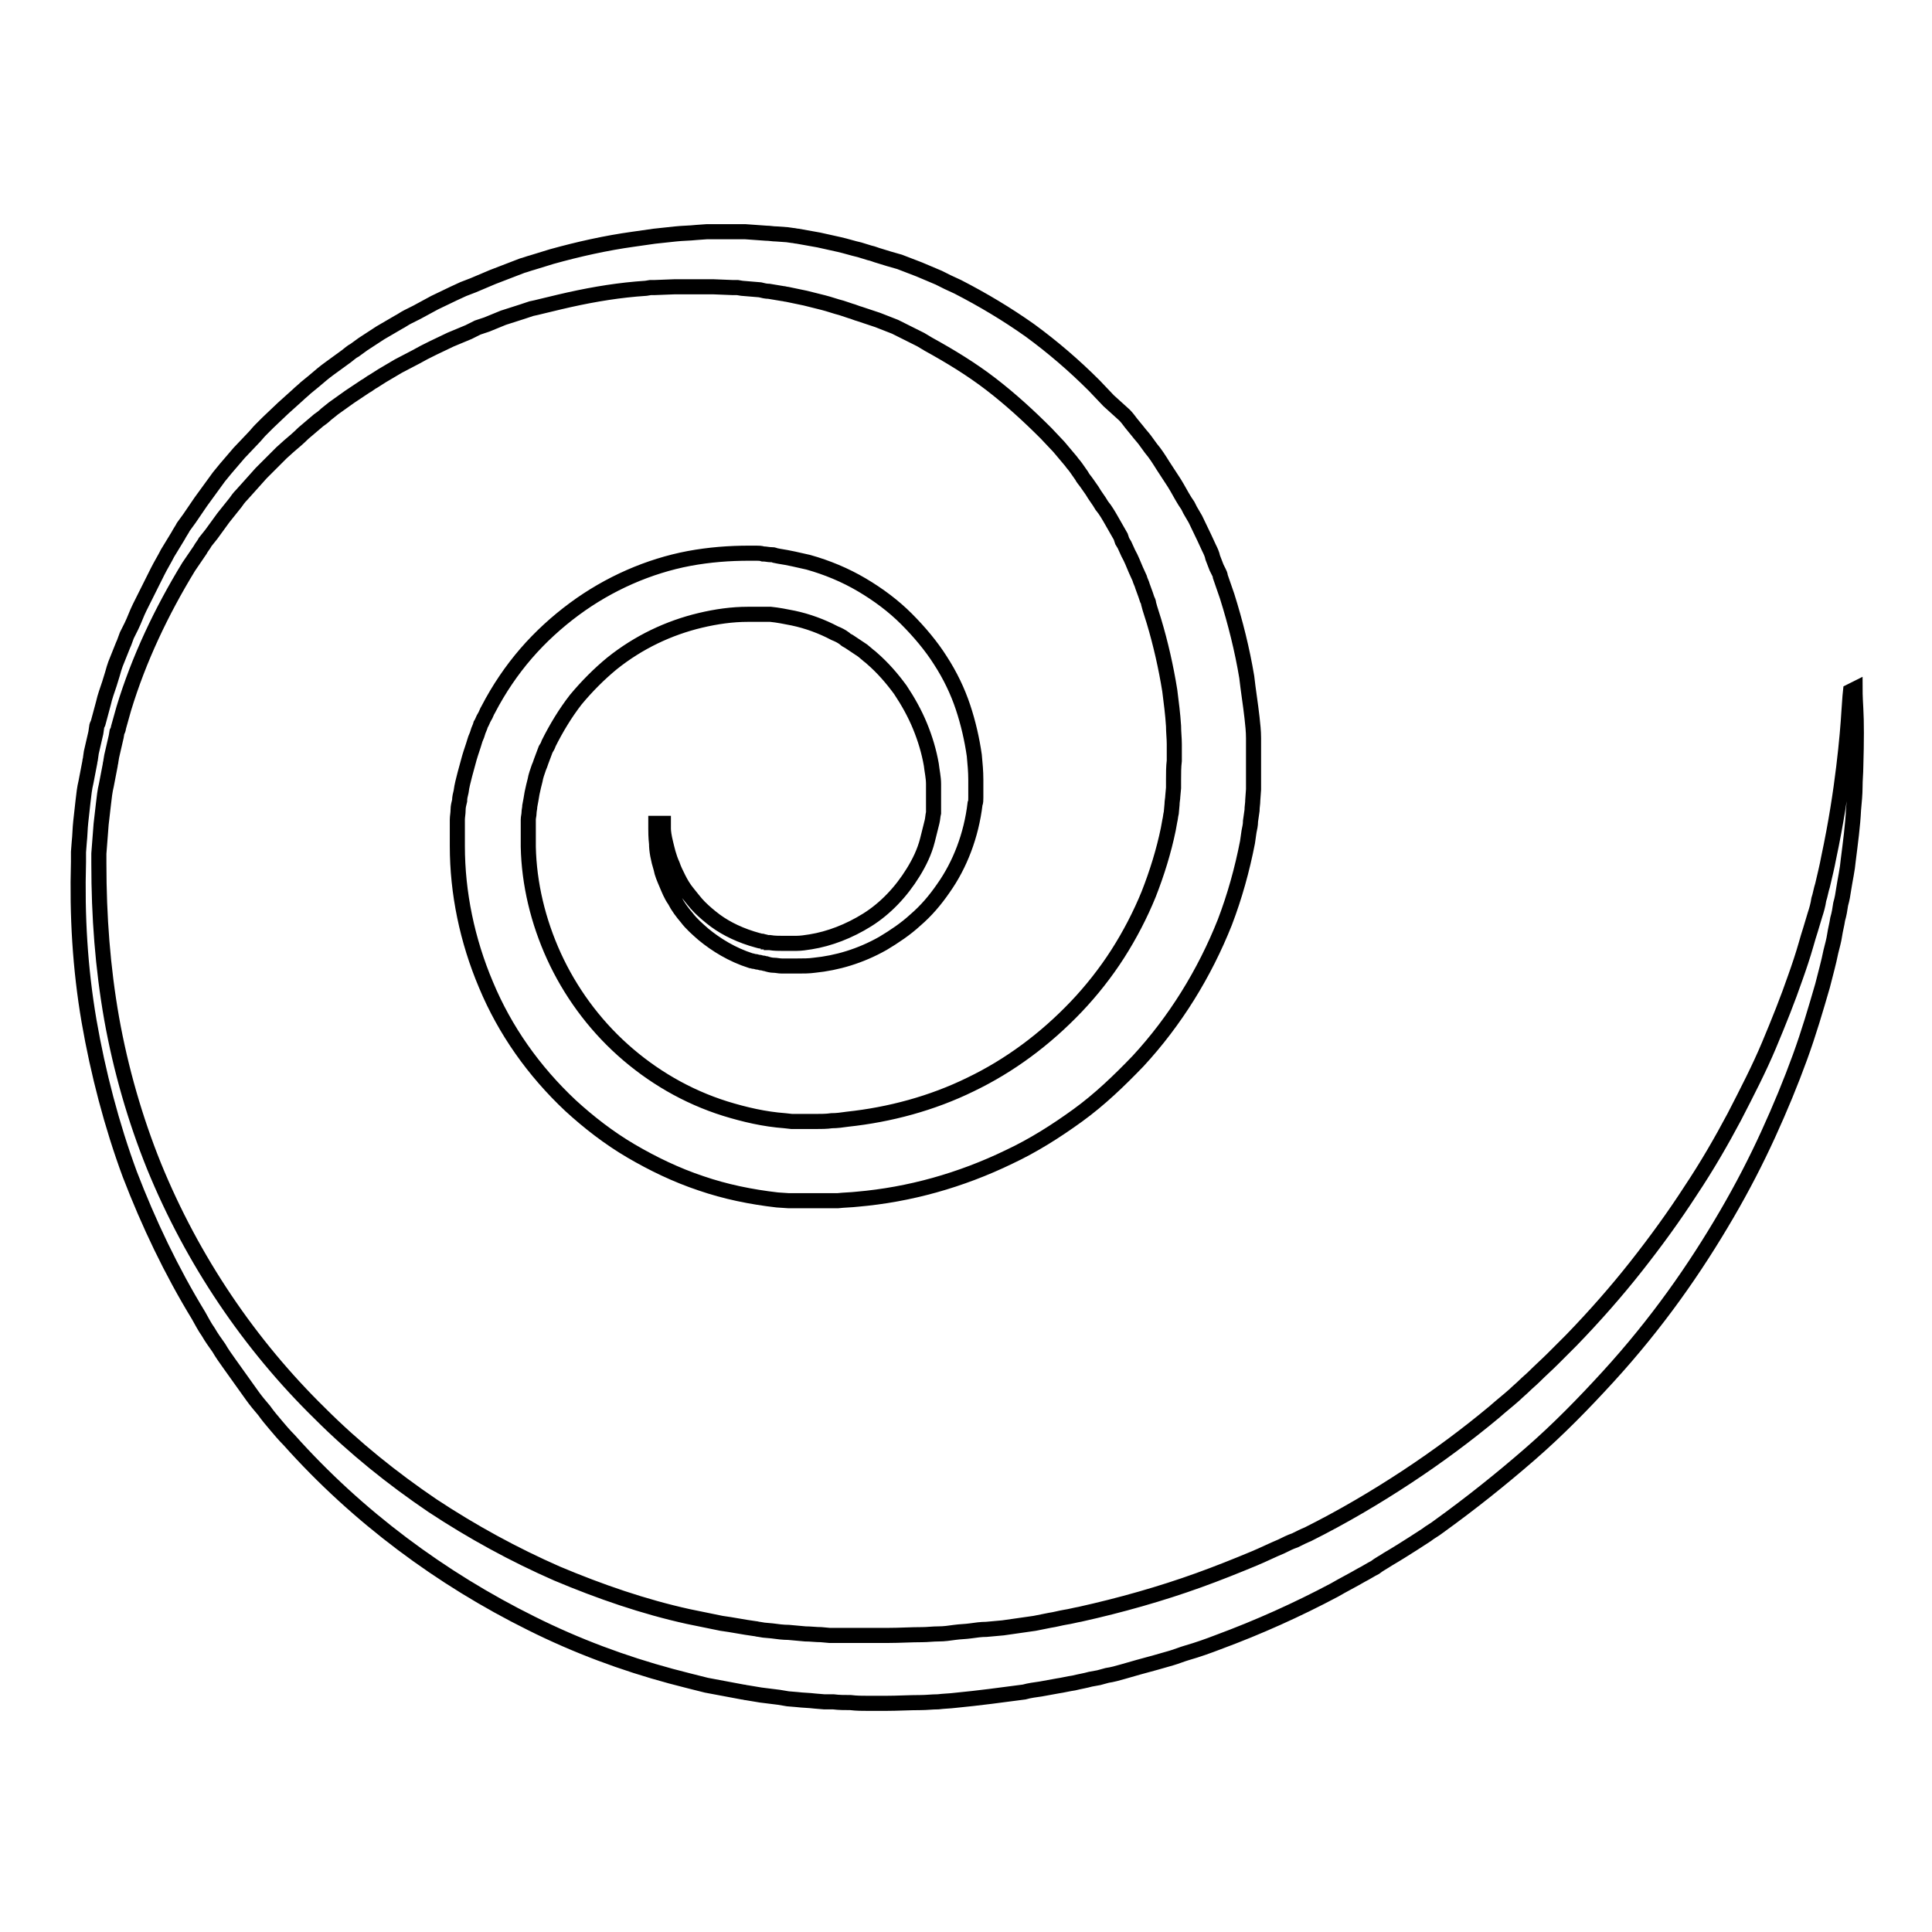 <?xml version="1.0" encoding="utf-8"?>
<!-- Svg Vector Icons : http://www.onlinewebfonts.com/icon -->
<!DOCTYPE svg PUBLIC "-//W3C//DTD SVG 1.1//EN" "http://www.w3.org/Graphics/SVG/1.1/DTD/svg11.dtd">
<svg version="1.1" xmlns="http://www.w3.org/2000/svg" xmlns:xlink="http://www.w3.org/1999/xlink" x="0px" y="0px" viewBox="0 0 256 256" enable-background="new 0 0 256 256" xml:space="preserve">
<g><g><path stroke-width="2" fill-opacity="0" stroke="#000000"  d="M245.8,91.3c0,0,0,0.9,0.1,2.6s0.1,4.3,0,7.7c0,0.8-0.1,1.7-0.1,2.7c0,0.9-0.1,1.9-0.2,3c-0.1,2.1-0.4,4.3-0.7,6.7c-0.1,1.2-0.4,2.5-0.6,3.8c-0.1,0.7-0.2,1.3-0.4,2c-0.1,0.7-0.2,1.3-0.4,2c-0.1,0.7-0.3,1.4-0.4,2.1c-0.1,0.7-0.3,1.4-0.5,2.2c-0.3,1.5-0.7,2.9-1.1,4.5c-0.9,3.1-1.8,6.2-3,9.5c-1.2,3.3-2.6,6.7-4.2,10.2c-1.6,3.5-3.4,7-5.5,10.6s-4.4,7.2-7,10.8c-2.6,3.6-5.5,7.2-8.7,10.7c-3.2,3.5-6.6,7-10.4,10.3c-3.8,3.3-7.8,6.5-12.1,9.6c-0.5,0.4-1.1,0.7-1.6,1.1c-0.6,0.4-1.1,0.7-1.7,1.1c-1.1,0.7-2.2,1.4-3.4,2.1c-0.6,0.4-1.2,0.7-1.7,1.1c-0.6,0.3-1.2,0.7-1.8,1c-1.2,0.7-2.4,1.3-3.6,2c-4.9,2.6-10,4.9-15.4,6.9c-1.3,0.5-2.7,1-4.1,1.4c-0.7,0.2-1.4,0.5-2.1,0.7c-0.7,0.2-1.4,0.4-2.1,0.6l-1.1,0.3l-1.1,0.3c-0.7,0.2-1.4,0.4-2.1,0.6c-0.7,0.2-1.4,0.4-2.1,0.5l-1.1,0.3l-1.1,0.2c-0.7,0.2-1.4,0.3-2.2,0.5c-0.7,0.1-1.5,0.3-2.2,0.4l-1.1,0.2l-1.1,0.2c-0.7,0.1-1.5,0.2-2.2,0.4c-3,0.4-6,0.8-9.1,1.1c-0.8,0.1-1.5,0.1-2.3,0.2c-0.8,0-1.5,0.1-2.3,0.1c-1.5,0-3.1,0.1-4.6,0.1h-1.2h-0.6c-0.1,0-0.1,0-0.4,0H115c-0.7,0-1.5,0-2.3-0.1c-0.8,0-1.5,0-2.3-0.1c-0.2,0-0.4,0-0.6,0l-0.6,0l-1.2-0.1c-0.8-0.1-1.6-0.1-2.4-0.2l-1.2-0.1l-1.2-0.2c-0.8-0.1-1.6-0.2-2.4-0.3l-1.2-0.2l-0.6-0.1c-0.2,0-0.4-0.1-0.6-0.1c-1.6-0.3-3.2-0.6-4.8-0.9c-1.6-0.4-3.2-0.8-4.7-1.2c-6.3-1.7-12.5-4-18.5-7c-11.9-5.9-23-14.1-32.1-24.3c-0.6-0.6-1.2-1.3-1.7-1.9c-0.6-0.7-1.1-1.3-1.6-2c-0.6-0.7-1.1-1.3-1.6-2c-0.5-0.7-1-1.4-1.5-2.1c-0.5-0.7-1-1.4-1.5-2.1c-0.5-0.7-1-1.4-1.4-2.1c-0.5-0.7-1-1.4-1.4-2.1c-0.5-0.7-0.9-1.5-1.3-2.2c-3.6-5.9-6.6-12.2-9.1-18.7c-2.4-6.5-4.2-13.4-5.4-20.3c-1.2-7-1.6-14-1.4-21.1c0-0.4,0-0.9,0-1.3l0.1-1.3c0.1-0.9,0.1-1.8,0.2-2.7c0.1-0.9,0.2-1.8,0.3-2.7c0.1-0.9,0.2-1.8,0.4-2.6l0.5-2.6c0-0.2,0.1-0.4,0.1-0.6l0.1-0.7l0.3-1.3l0.3-1.3l0.1-0.7c0-0.2,0.1-0.4,0.2-0.6l0.7-2.6c0.2-0.9,0.5-1.7,0.8-2.6l0.4-1.3l0.2-0.7l0.1-0.3l0.1-0.3l1-2.5c0.2-0.4,0.3-0.8,0.5-1.3l0.6-1.2c0.4-0.8,0.7-1.7,1.1-2.5l1.2-2.4c0.2-0.4,0.4-0.8,0.6-1.2l0.6-1.2c0.4-0.8,0.9-1.6,1.3-2.4l1.4-2.3c0.2-0.4,0.5-0.8,0.7-1.2l0.8-1.1l1.5-2.2l1.6-2.2l0.8-1.1l0.9-1.1l1.8-2.1l1.9-2c0.3-0.3,0.6-0.7,0.9-1l1-1l2-1.9l2-1.8c0.3-0.3,0.7-0.6,1-0.9l1.1-0.9c0.7-0.6,1.4-1.2,2.1-1.7l2.2-1.6c0.4-0.3,0.7-0.6,1.1-0.8l1.1-0.8c0.8-0.5,1.5-1,2.3-1.5l2.4-1.4c0.4-0.2,0.8-0.5,1.2-0.7l1.2-0.6l2.4-1.3l2.5-1.2l1.3-0.6l1.3-0.5l2.6-1.1l2.6-1l1.3-0.5c0.4-0.1,0.9-0.3,1.3-0.4l2.6-0.8c3.6-1,7.2-1.8,10.8-2.3l1.4-0.2l0.7-0.1l0.7-0.1l2.8-0.3c0.9-0.1,1.9-0.1,2.8-0.2l1.4-0.1l0.7,0l0.3,0c0,0,0.4,0,0.4,0l2.6,0H98l0.7,0l1.4,0.1l1.4,0.1c0.5,0,0.9,0.1,1.4,0.1l1.4,0.1l0.7,0.1c0.2,0,0.5,0.1,0.7,0.1l2.8,0.5c0.9,0.2,1.8,0.4,2.7,0.6c0.9,0.2,1.8,0.5,2.7,0.7l1.3,0.4c0.5,0.1,0.9,0.3,1.3,0.4l1.3,0.4l0.7,0.2l0.7,0.2l2.6,1l2.6,1.1c0.2,0.1,0.4,0.2,0.6,0.3l0.6,0.3l1.3,0.6c3.3,1.7,6.5,3.6,9.6,5.8c3,2.2,5.8,4.6,8.5,7.3l1.9,2L149,55c0.3,0.3,0.6,0.7,0.9,1.1l0.9,1.1c0.3,0.4,0.6,0.7,0.9,1.1l0.8,1.1c0.6,0.7,1.1,1.5,1.6,2.3c0.5,0.8,1,1.5,1.5,2.3c0.5,0.8,0.9,1.6,1.4,2.4l0.2,0.3l0.2,0.3l0.3,0.6l0.7,1.2c0.4,0.8,0.8,1.7,1.2,2.5l0.6,1.3c0.2,0.4,0.4,0.8,0.5,1.3l0.5,1.3l0.3,0.6c0.1,0.2,0.2,0.4,0.2,0.6c0.3,0.9,0.6,1.7,0.9,2.6c1.1,3.5,2,7.1,2.6,10.7c0.2,1.8,0.5,3.6,0.7,5.4c0.1,0.9,0.2,1.8,0.2,2.7l0,1.4l0,0.7v0.3c0,0.2,0,0.1,0,0.5c0,0.8,0,1.7,0,2.5c0,0.2,0,0.5,0,0.7l0,0.7l-0.1,1.4c0,0.5-0.1,0.9-0.1,1.4l-0.2,1.4c0,0.5-0.1,0.9-0.2,1.4l-0.2,1.4c-0.7,3.6-1.7,7.2-3,10.6c-2.7,6.8-6.6,13.1-11.5,18.4c-2.5,2.6-5.1,5.1-8,7.2c-2.9,2.1-5.9,4-9.1,5.5c-6.4,3.1-13.2,5-20.1,5.6c-0.9,0.1-1.7,0.1-2.6,0.2c-0.9,0-1.7,0-2.6,0h-0.3c-0.4,0-0.3,0-0.4,0l-0.6,0l-1.2,0c-0.2,0-0.4,0-0.7,0l-0.7,0L103,159c-3.5-0.4-6.9-1.1-10.1-2.2c-3.3-1.1-6.4-2.6-9.3-4.3c-2.9-1.7-5.6-3.8-8-6c-4.9-4.6-8.7-10-11.2-16c-2.5-5.9-3.8-12.2-3.8-18.4v-0.6c0-0.1,0-0.1,0-0.4v-0.3l0-1v-0.3c0-0.1,0-0.2,0-0.3l0-0.6c0-0.4,0.1-0.8,0.1-1.3c0-0.4,0.1-0.8,0.2-1.2c0-0.4,0.1-0.8,0.2-1.2c0.1-0.8,0.3-1.5,0.5-2.3c0.1-0.4,0.2-0.7,0.3-1.1c0.1-0.4,0.2-0.7,0.3-1.1c0.2-0.7,0.5-1.5,0.7-2.2c0.1-0.4,0.3-0.7,0.4-1.1c0.1-0.4,0.3-0.7,0.4-1.1c0.2-0.3,0.3-0.7,0.5-1s0.3-0.7,0.5-1c1.4-2.7,3.1-5.2,5-7.4c1.9-2.2,4.1-4.2,6.4-5.9c4.6-3.4,9.9-5.7,15.2-6.7c2.7-0.5,5.3-0.7,8-0.7c0.1,0,0.3,0,0.3,0h0.2l0.4,0c0.3,0,0.6,0,0.9,0.1c0.4,0,0.7,0.1,1.1,0.1c0.2,0,0.3,0,0.5,0.1l0.5,0.1c1.3,0.2,2.6,0.5,3.9,0.8c2.5,0.7,4.9,1.7,7.1,3c2.2,1.3,4.2,2.8,5.9,4.5c1.7,1.7,3.3,3.6,4.5,5.5c1.3,2,2.3,4.1,3,6.2c0.7,2.1,1.2,4.3,1.5,6.4c0.1,1.1,0.2,2.1,0.2,3.2c0,0.3,0,0.5,0,0.8v0.2c0,0,0,0.3,0,0.3l0,0.4c0,0.2,0,0.5,0,0.7c0,0.3,0,0.6-0.1,0.8c-0.5,4.2-2,8.1-4.2,11.2c-1.1,1.6-2.3,3-3.7,4.2c-1.3,1.2-2.8,2.2-4.3,3.1c-3,1.7-6.1,2.6-9.1,2.9c-0.7,0.1-1.5,0.1-2.2,0.1c-0.2,0-0.4,0-0.5,0h-0.3h-0.2h-0.1c-0.2,0-0.3,0-0.5,0l-0.2,0l-0.3,0c-0.4,0-0.7-0.1-1.1-0.1c-0.3,0-0.7-0.1-1-0.2c-0.2,0-0.3-0.1-0.5-0.1c-0.2,0-0.3-0.1-0.5-0.1c-0.2,0-0.3-0.1-0.5-0.1c-0.2,0-0.3-0.1-0.5-0.1c-2.5-0.8-4.6-2.1-6.3-3.5c-0.8-0.7-1.6-1.4-2.2-2.2c-0.6-0.7-1.2-1.5-1.6-2.3c-0.5-0.7-0.8-1.5-1.1-2.2c-0.3-0.7-0.6-1.4-0.7-2c-0.4-1.3-0.6-2.4-0.6-3.3c-0.1-0.9-0.1-1.6-0.1-2c0-0.5,0-0.7,0-0.7h1c0,0,0,0.2,0,0.7c0,0.4,0.1,1.1,0.3,1.9c0.2,0.8,0.4,1.8,0.9,2.9c0.2,0.6,0.5,1.2,0.8,1.8c0.3,0.6,0.7,1.3,1.2,1.9c0.5,0.6,1,1.3,1.6,1.9c0.6,0.6,1.3,1.2,2.1,1.8c1.5,1.1,3.4,2,5.6,2.6c0.1,0,0.3,0.1,0.4,0.1c0.1,0,0.3,0,0.4,0.1c0.1,0,0.3,0,0.4,0.1c0.1,0,0.3,0,0.4,0c0.6,0.1,1.2,0.1,1.7,0.1h0.2h0.2c0.2,0,0.3,0,0.5,0h0.1c0,0,0,0,0.1,0l0.2,0c0.1,0,0.3,0,0.5,0c0.6,0,1.3-0.1,1.9-0.2c2.5-0.4,5.1-1.4,7.5-2.9c2.4-1.5,4.5-3.7,6.1-6.3c0.8-1.3,1.5-2.7,1.9-4.3c0.1-0.4,0.2-0.8,0.3-1.2c0.1-0.4,0.2-0.8,0.3-1.2c0.1-0.4,0.1-0.8,0.2-1.2c0-0.2,0-0.4,0-0.6l0-0.3v-0.3c0-0.2,0-0.4,0-0.6c0-0.2,0-0.5,0-0.7v-0.4c0-0.1,0,0,0-0.1v-0.2c0-0.2,0-0.4,0-0.6c0-0.9-0.2-1.7-0.3-2.6c-0.3-1.7-0.8-3.4-1.5-5.1c-0.7-1.7-1.6-3.3-2.6-4.8c-1.1-1.5-2.3-2.9-3.8-4.2c-0.2-0.2-0.4-0.3-0.6-0.5l-0.6-0.5l-0.6-0.4l-0.3-0.2l-0.3-0.2l-0.6-0.4c-0.2-0.1-0.4-0.2-0.6-0.4c-0.4-0.3-0.8-0.5-1.3-0.7c-1.7-0.9-3.6-1.6-5.5-2c-1-0.2-2-0.4-3-0.5l-0.4,0c-0.1,0-0.2,0-0.4,0l-0.7,0c-0.2,0-0.5,0-0.8,0h-0.4h-0.2c-0.2,0,0,0-0.1,0c-2.1,0-4.2,0.3-6.3,0.8c-4.2,1-8.2,2.9-11.7,5.7c-1.7,1.4-3.3,3-4.8,4.8c-1.4,1.8-2.6,3.8-3.6,5.8c-0.1,0.3-0.2,0.5-0.4,0.8l-0.3,0.8l-0.3,0.8c-0.1,0.3-0.2,0.6-0.3,0.8c-0.2,0.6-0.4,1.1-0.5,1.7l-0.2,0.8l-0.2,0.9c-0.1,0.6-0.2,1.2-0.3,1.7c0,0.3-0.1,0.6-0.1,0.9c0,0.3-0.1,0.6-0.1,0.9l0,0.8l0,0.4c0,0.1,0,0.1,0,0.2v0.3v1v0.3c0-0.1,0,0.1,0,0.1l0,0.5c0.1,4.9,1.3,9.9,3.4,14.5c2.1,4.6,5.2,8.9,9.1,12.4c3.9,3.5,8.5,6.2,13.6,7.8c2.6,0.8,5.2,1.4,7.9,1.6l0.9,0.1l0.5,0c0.2,0,0.3,0,0.5,0l1.2,0l0.6,0c0,0,0.3,0,0.1,0h0.3c0.7,0,1.4,0,2.1-0.1c0.7,0,1.4-0.1,2.1-0.2c5.6-0.6,11.2-2.1,16.3-4.6c5.2-2.5,9.9-6,14-10.3c2-2.1,3.9-4.5,5.5-7c1.6-2.5,3-5.2,4.1-7.9c1.1-2.8,2-5.7,2.6-8.6l0.2-1.1c0.1-0.4,0.1-0.7,0.2-1.1l0.1-1.1c0-0.4,0.1-0.8,0.1-1.1l0.1-1.1l0-0.5c0-0.2,0-0.3,0-0.6c0-0.8,0-1.7,0.1-2.5c0-0.7,0-1.5,0-2.2c0-0.8-0.1-1.6-0.1-2.4c-0.1-1.6-0.3-3.1-0.5-4.7c-0.5-3.1-1.2-6.2-2.1-9.2c-0.2-0.7-0.5-1.5-0.7-2.3c0-0.2-0.1-0.4-0.2-0.6l-0.2-0.6l-0.4-1.1c-0.1-0.4-0.3-0.7-0.4-1.1l-0.5-1.1c-0.3-0.7-0.6-1.5-1-2.2l-0.5-1.1l-0.3-0.5l-0.1-0.3l-0.1-0.3c-0.4-0.7-0.8-1.4-1.2-2.1c-0.4-0.7-0.8-1.4-1.3-2c-0.4-0.7-0.9-1.3-1.3-2l-0.7-1c-0.2-0.3-0.5-0.6-0.7-1l-0.7-1c-0.2-0.3-0.5-0.6-0.7-0.9l-1.6-1.9l-1.7-1.8c-2.3-2.3-4.7-4.5-7.3-6.5c-2.6-2-5.4-3.7-8.3-5.3L122,45l-0.6-0.3c-0.2-0.1-0.4-0.2-0.6-0.3l-2.2-1.1l-2.3-0.9l-0.6-0.2l-0.6-0.2l-1.2-0.4c-0.4-0.1-0.8-0.3-1.2-0.4l-1.2-0.4c-0.8-0.2-1.6-0.5-2.4-0.7c-0.8-0.2-1.6-0.4-2.4-0.6l-2.4-0.5c-0.2,0-0.4-0.1-0.6-0.1l-0.6-0.1l-1.2-0.2c-0.4,0-0.8-0.1-1.2-0.2l-1.2-0.1l-1.2-0.1l-0.6-0.1l-0.7,0L94.5,38H92c-0.8,0-1.7,0-2.6,0l-2.6,0.1l-0.6,0l-0.6,0.1l-1.3,0.1c-3.4,0.3-6.7,0.9-10.1,1.7l-2.5,0.6c-0.4,0.1-0.8,0.2-1.3,0.3l-1.2,0.4l-2.5,0.8L64.5,43l-1.2,0.4L62.1,44l-2.4,1l-2.3,1.1l-1.2,0.6c-0.4,0.2-0.7,0.4-1.1,0.6l-2.3,1.2c-0.7,0.4-1.5,0.9-2.2,1.3l-1.1,0.7c-0.4,0.2-0.7,0.5-1.1,0.7l-2.1,1.4c-0.7,0.5-1.4,1-2.1,1.5l-1,0.8c-0.3,0.3-0.7,0.6-1,0.8l-2,1.7c-0.6,0.6-1.3,1.2-1.9,1.7l-1,0.9c-0.3,0.3-0.6,0.6-0.9,0.9l-1.8,1.8l-1.7,1.9l-0.9,1c-0.3,0.3-0.6,0.7-0.8,1l-1.6,2L28,70.8l-0.8,1c-0.2,0.4-0.5,0.7-0.7,1.1L25,75.1c-3.6,5.9-6.6,12.2-8.6,18.8l-0.7,2.5c0,0.2-0.1,0.4-0.2,0.6l-0.1,0.6l-0.3,1.3l-0.3,1.3l-0.1,0.6c0,0.2-0.1,0.4-0.1,0.6l-0.5,2.6c-0.2,0.8-0.3,1.7-0.4,2.6c-0.1,0.8-0.2,1.7-0.3,2.6l-0.2,2.6l-0.1,1.3c0,0.4,0,0.9,0,1.3c0,7,0.5,13.8,1.7,20.6c1.2,6.7,3.1,13.3,5.6,19.5c5.1,12.5,12.7,23.7,22,32.8c4.6,4.6,9.6,8.6,14.9,12.2c5.3,3.5,10.8,6.5,16.5,9c5.7,2.4,11.5,4.4,17.4,5.7c1.5,0.3,2.9,0.6,4.4,0.9c1.5,0.2,2.9,0.5,4.4,0.7c0.2,0,0.4,0.1,0.6,0.1l0.6,0.1l1.1,0.1c0.7,0.1,1.5,0.2,2.2,0.2l1.1,0.1l1.1,0.1c0.7,0,1.4,0.1,2.1,0.1l1.1,0.1l0.5,0c0.2,0,0.4,0,0.6,0c0.8,0,1.5,0,2.3,0c0.8,0,1.5,0,2.3,0h0.3c-0.1,0,0.1,0,0.2,0h0.6l1.1,0c1.4,0,2.9-0.1,4.4-0.1c0.7,0,1.4-0.1,2.2-0.1c0.7,0,1.4-0.1,2.1-0.2c0.7-0.1,1.4-0.1,2.1-0.2c0.7-0.1,1.4-0.2,2.1-0.2l1.1-0.1l1.1-0.1c0.7-0.1,1.4-0.2,2.1-0.3c0.7-0.1,1.4-0.2,2.1-0.3l1-0.2l1-0.2c0.7-0.1,1.4-0.3,2-0.4c0.7-0.1,1.4-0.3,2-0.4c5.4-1.2,10.7-2.7,15.7-4.5c2.5-0.9,5-1.9,7.4-2.9c1.2-0.5,2.4-1.1,3.6-1.6c0.6-0.3,1.2-0.6,1.8-0.8c0.6-0.3,1.2-0.6,1.7-0.8c4.6-2.3,9-4.9,13.1-7.6c4.1-2.7,8-5.6,11.6-8.6c0.9-0.8,1.8-1.5,2.7-2.3c0.4-0.4,0.9-0.8,1.3-1.2c0.4-0.4,0.9-0.8,1.3-1.2c0.8-0.8,1.7-1.6,2.5-2.4c0.4-0.4,0.8-0.8,1.2-1.2c0.4-0.4,0.8-0.8,1.2-1.2c3.1-3.2,6-6.5,8.6-9.8c2.6-3.3,5-6.6,7.2-10c2.2-3.3,4.1-6.6,5.8-9.8c1.7-3.3,3.3-6.4,4.6-9.5c1.3-3.1,2.5-6.1,3.5-9c0.5-1.4,1-2.9,1.4-4.3c0.2-0.7,0.4-1.4,0.6-2c0.2-0.7,0.4-1.3,0.6-2c0.2-0.6,0.4-1.3,0.5-2c0.2-0.6,0.3-1.3,0.5-1.9c0.3-1.3,0.6-2.5,0.8-3.6c1-4.7,1.6-8.7,2-12c0.4-3.3,0.6-5.8,0.7-7.5c0.1-1.7,0.2-2.6,0.2-2.6L245.8,91.3z"/></g></g>
</svg>